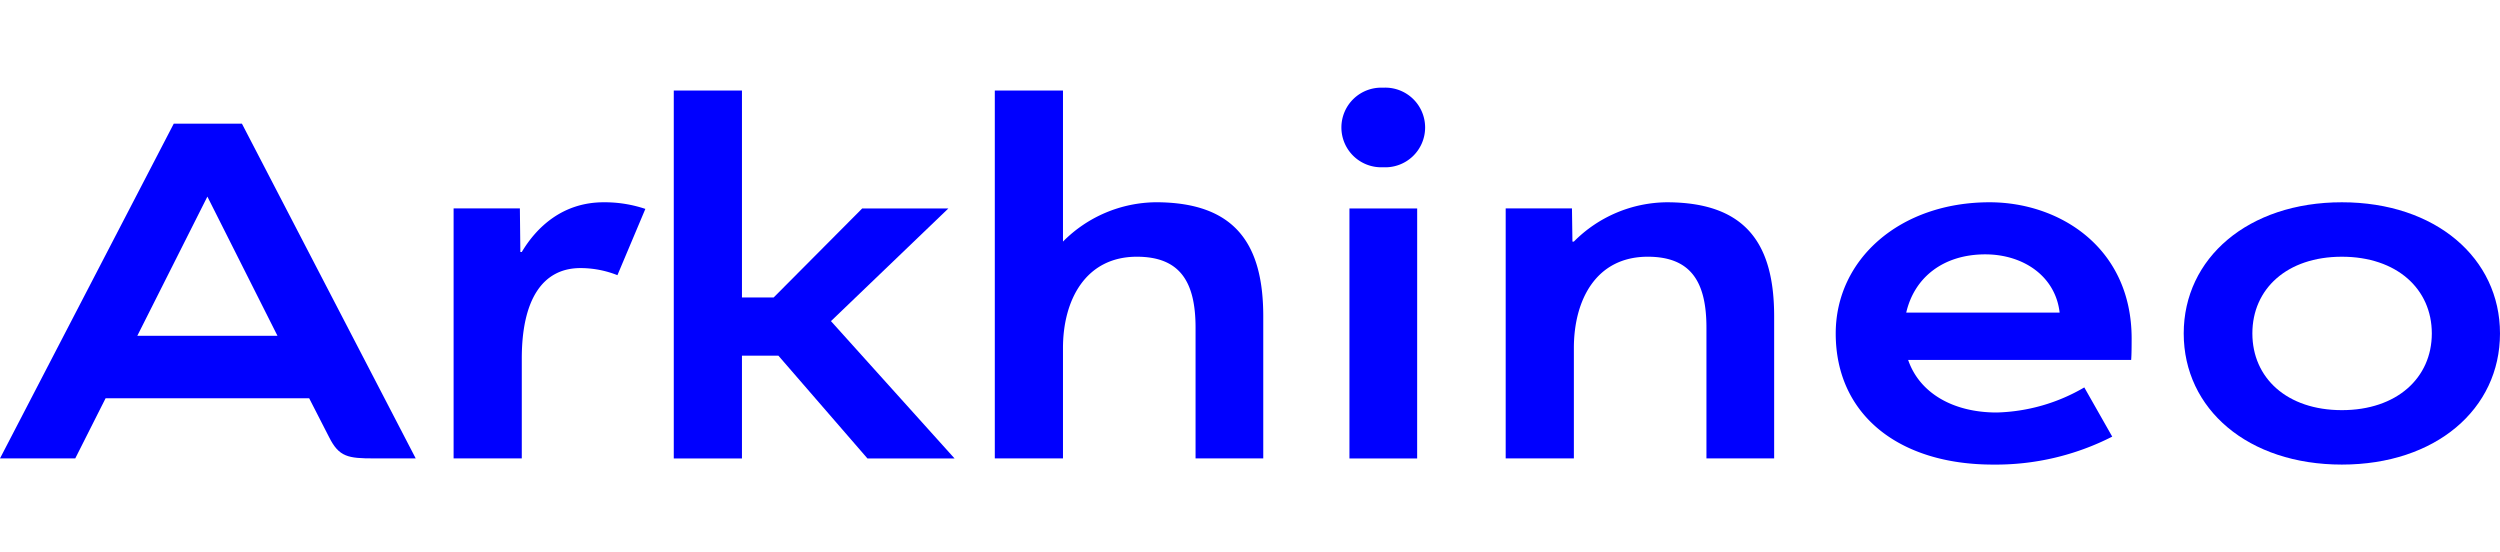 <svg xmlns="http://www.w3.org/2000/svg" width="260" height="57.438" viewBox="0 0 381 57.438"><g transform="translate(-186.731 -125.328)"><g transform="translate(186.731 125.328)"><path d="M250.086,193.4h-6.35c-3.969,0-5.34-.216-6.855-3.247l-3.031-5.917H202.822L198.2,193.4H186.731l26.482-51.016H223.6Zm-21.07-18.689L218.336,153.5l-10.68,21.214Z" transform="translate(-186.731 -136.904)" fill="blue"/><path d="M411.959,187.228h.216c2.237-3.752,6.206-7.577,12.484-7.577a19.464,19.464,0,0,1,6.35,1.01l-4.257,10.1a15.293,15.293,0,0,0-5.628-1.082c-5.845,0-8.948,4.907-8.948,13.782v15.225H401.785v-38.1h10.1Z" transform="translate(-332.656 -162.189)" fill="blue"/><path d="M530.124,161.815l18.833,20.926H535.681l-13.566-15.658h-5.556v15.658H506.168V126.674h10.391v31.533h4.834l13.494-13.566H548.02Z" transform="translate(-403.485 -126.241)" fill="blue"/><path d="M668.758,126.674v23.019A20.192,20.192,0,0,1,682.9,143.7c12.339,0,16.38,6.638,16.38,17.39v21.647H688.962V162.825c0-6.927-2.309-10.824-8.948-10.824-7.793,0-11.257,6.566-11.257,13.926v16.813H658.367V126.674Z" transform="translate(-506.759 -126.241)" fill="blue"/><path d="M829.036,125.328a6.071,6.071,0,1,1,0,12.123,6.068,6.068,0,1,1,0-12.123Zm5.2,18.4H823.913v38.1h10.319Z" transform="translate(-618.258 -125.328)" fill="blue"/><path d="M910.969,185.64a20.192,20.192,0,0,1,14.143-5.989c12.339,0,16.38,6.638,16.38,17.39v21.647H931.173V198.773c0-6.927-2.309-10.824-8.948-10.824-7.865,0-11.256,6.566-11.256,13.926v16.813H900.578v-38.1h10.1l.072,5.051Z" transform="translate(-671.111 -162.189)" fill="blue"/><path d="M1102.068,203.68h-33.987c1.733,5.051,6.855,8.009,13.494,8.009a27.8,27.8,0,0,0,13.35-3.824l4.257,7.5A39.01,39.01,0,0,1,1081,219.626c-14.215,0-23.957-7.5-23.957-19.987,0-11.329,9.813-19.988,23.452-19.988,10.607,0,21.647,6.855,21.647,20.781C1102.14,201.37,1102.14,202.814,1102.068,203.68Zm-10.9-7.216c-.65-5.628-5.628-8.876-11.329-8.876-6.422,0-10.823,3.536-12.05,8.876Z" transform="translate(-777.279 -162.189)" fill="blue"/><path d="M1246.133,219.626c-14.287,0-24.1-8.443-24.1-19.987,0-11.473,9.814-19.988,24.1-19.988s24.1,8.515,24.1,19.988C1270.234,211.184,1260.42,219.626,1246.133,219.626Zm0-31.677c-8.37,0-13.638,4.907-13.638,11.69s5.268,11.69,13.638,11.69,13.71-4.907,13.71-11.69S1254.5,187.949,1246.133,187.949Z" transform="translate(-889.234 -162.189)" fill="blue"/></g></g></svg>
